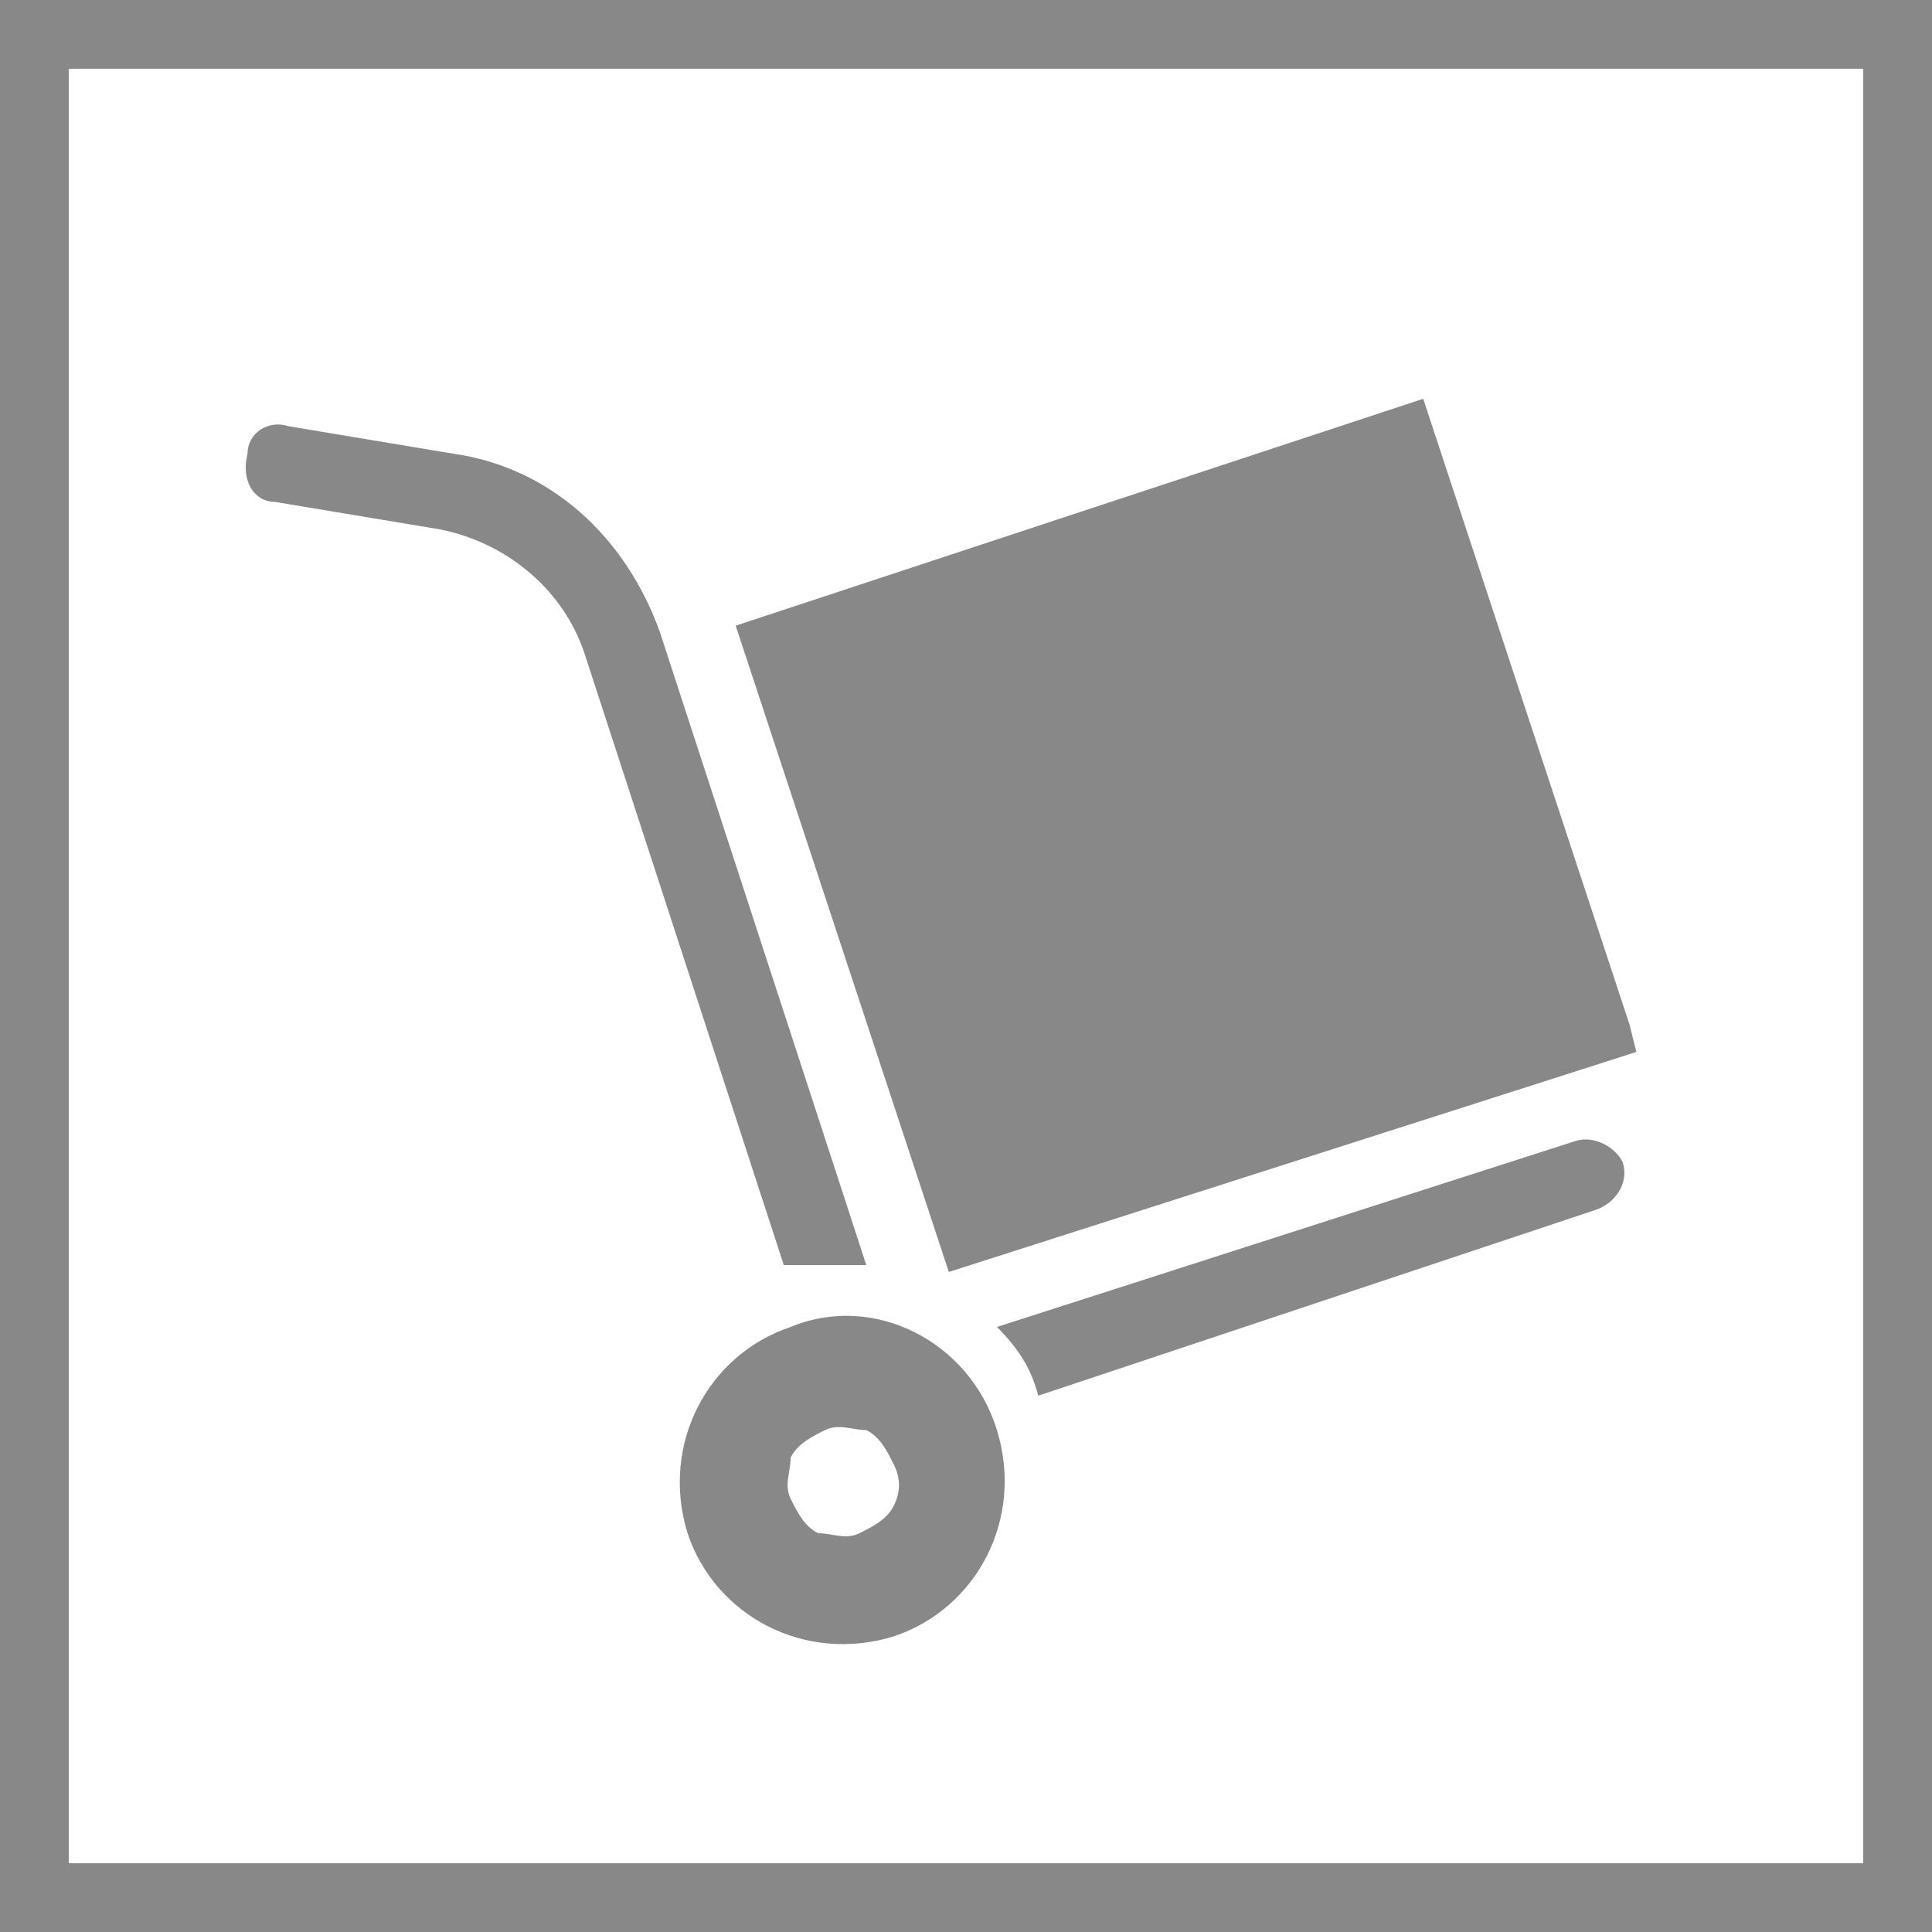 <?xml version="1.0" encoding="utf-8"?>
<!-- Generator: Adobe Illustrator 24.0.1, SVG Export Plug-In . SVG Version: 6.00 Build 0)  -->
<svg version="1.1" id="レイヤー_1" xmlns="http://www.w3.org/2000/svg" xmlns:xlink="http://www.w3.org/1999/xlink" x="0px"
	 y="0px" viewBox="0 0 28.1 28.1" style="enable-background:new 0 0 28.1 28.1;" xml:space="preserve">
<style type="text/css">
	.st0{fill:none;stroke:#888888;stroke-miterlimit:10;}
	.st1{fill:#888888;}
</style>
<g id="レイヤー_1-2">
	<path class="st0" d="M0.5,0.5h27.1v27.1H0.5V0.5z"/>
	<path class="st0" d="M0,0"/>
	<g>
		<path class="st1" d="M22.9,16.6l-8.4,2.7c0.3,0.3,0.5,0.6,0.6,1l8.1-2.7c0.3-0.1,0.5-0.4,0.4-0.7C23.5,16.7,23.2,16.5,22.9,16.6z"
			/>
		<path class="st1" d="M12.6,18.4l-3-9.2C9.1,7.8,8,6.8,6.6,6.6L4.2,6.2C3.9,6.1,3.6,6.3,3.6,6.6C3.5,7,3.7,7.3,4,7.3l0,0l2.4,0.4
			c1,0.2,1.8,0.9,2.1,1.8l2.9,8.9C11.8,18.4,12.2,18.4,12.6,18.4z"/>
		<path class="st1" d="M11.5,19.3c-1.2,0.4-1.9,1.7-1.5,3c0.4,1.2,1.7,1.9,3,1.5c1.2-0.4,1.9-1.7,1.5-3
			C14.1,19.5,12.7,18.8,11.5,19.3z M13,21.9c-0.1,0.2-0.3,0.3-0.5,0.4c-0.2,0.1-0.4,0-0.6,0c-0.2-0.1-0.3-0.3-0.4-0.5
			c-0.1-0.2,0-0.4,0-0.6c0.1-0.2,0.3-0.3,0.5-0.4c0.2-0.1,0.4,0,0.6,0c0.2,0.1,0.3,0.3,0.4,0.5C13.1,21.5,13.1,21.7,13,21.9z"/>
		<path class="st1" d="M23.8,15.3l-0.1-0.4l-3-9.1L10.7,9.1l3.1,9.4L23.8,15.3z"/>
	</g>
</g>
</svg>
